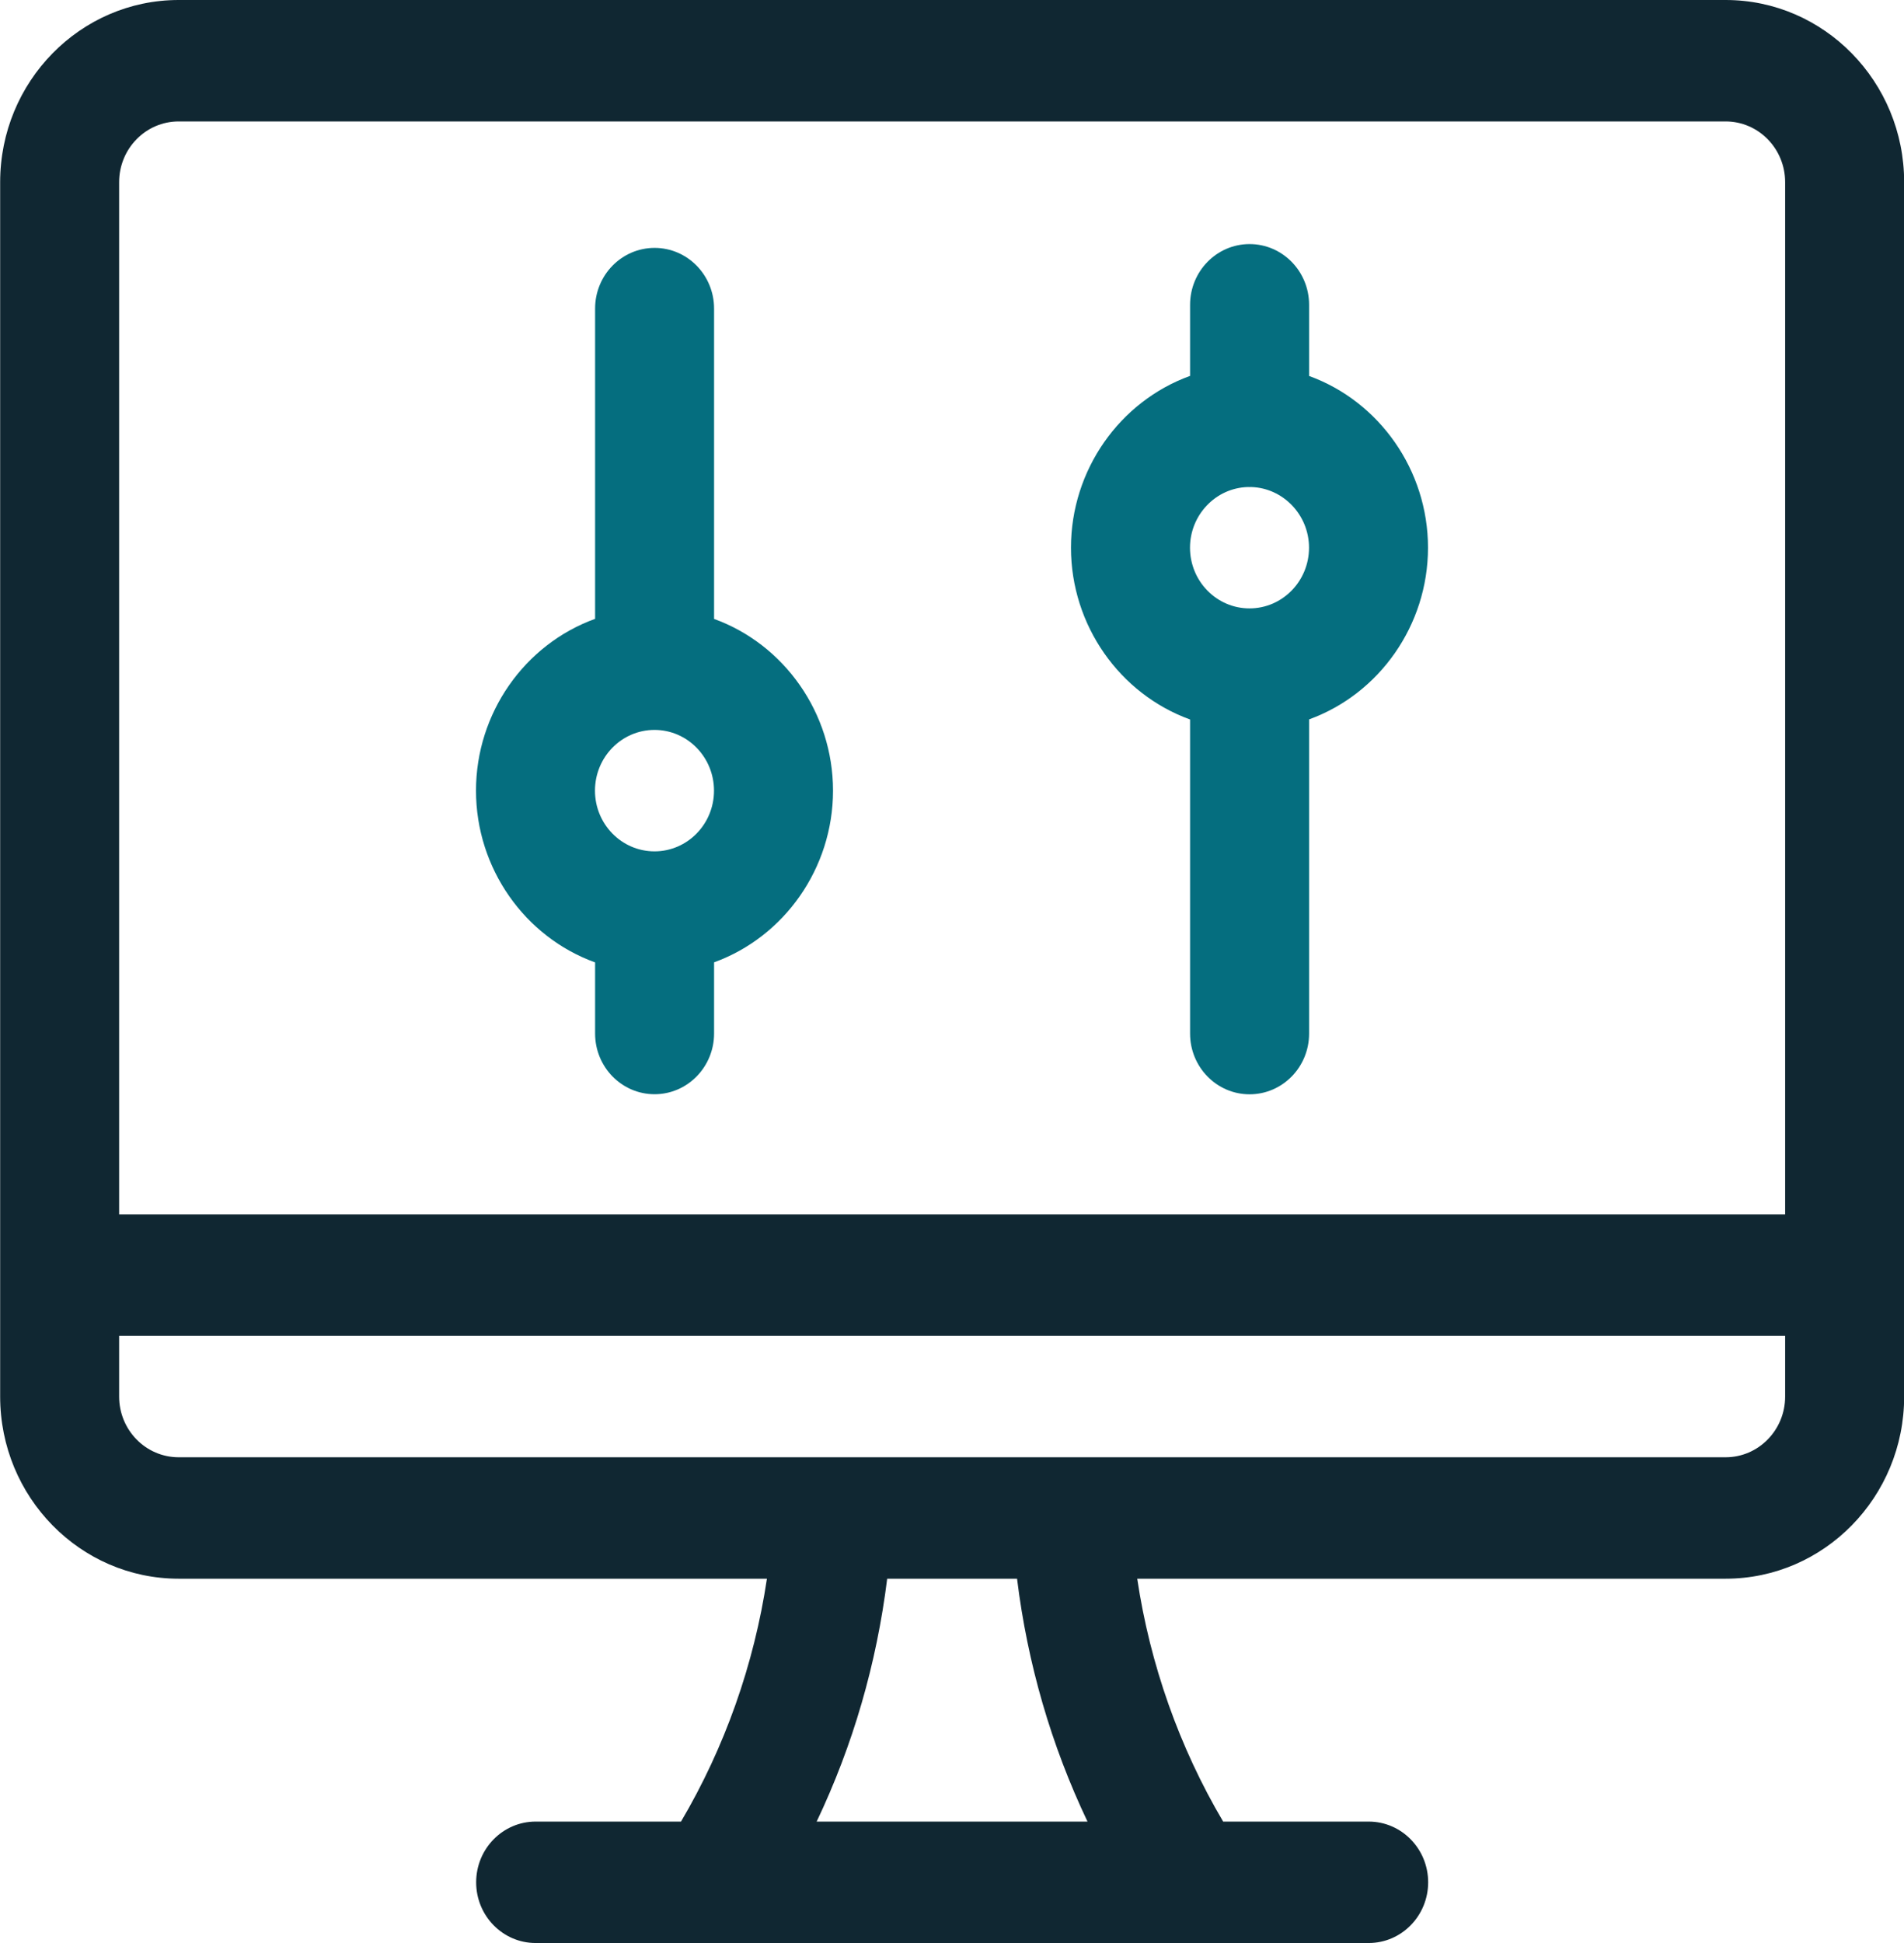 <svg width="49" height="50" viewBox="0 0 49 50" fill="none" xmlns="http://www.w3.org/2000/svg">
<g clip-path="url(#clip0_2084_2600)">
<path d="M16.846 28.158C16 28.158 15.315 27.458 15.315 26.596V24.766C13.506 24.112 12.25 22.346 12.25 20.346C12.25 18.346 13.506 16.579 15.315 15.925V7.941C15.315 7.079 16 6.379 16.846 6.379C17.691 6.379 18.377 7.079 18.377 7.941V15.927C20.182 16.581 21.438 18.348 21.438 20.346C21.438 22.343 20.182 24.11 18.377 24.764V26.596C18.377 27.456 17.691 28.158 16.846 28.158ZM16.844 18.783C15.998 18.783 15.312 19.483 15.312 20.346C15.312 21.208 15.998 21.908 16.844 21.908C17.689 21.908 18.375 21.208 18.375 20.346C18.375 19.483 17.689 18.783 16.844 18.783Z" fill="#056E7F"/>
<path d="M32.158 28.16C31.313 28.16 30.627 27.46 30.627 26.598V18.515C28.818 17.86 27.562 16.094 27.562 14.094C27.562 12.094 28.818 10.327 30.627 9.673V7.844C30.627 6.981 31.313 6.281 32.158 6.281C33.004 6.281 33.69 6.981 33.69 7.844V9.675C35.494 10.329 36.75 12.096 36.75 14.094C36.75 16.092 35.494 17.858 33.69 18.512V26.598C33.69 27.46 33.004 28.16 32.158 28.16ZM32.113 12.533C31.288 12.556 30.625 13.25 30.625 14.094C30.625 14.956 31.311 15.656 32.156 15.656C33.002 15.656 33.688 14.956 33.688 14.094C33.688 13.252 33.024 12.558 32.201 12.533C32.187 12.535 32.13 12.535 32.113 12.533Z" fill="#056E7F"/>
<path d="M13.785 50C12.94 50 12.254 49.3 12.254 48.438C12.254 47.575 12.94 46.875 13.785 46.875H17.526C18.652 44.967 19.408 42.827 19.737 40.625H4.598C2.064 40.625 0.004 38.523 0.004 35.938V4.688C0.004 2.102 2.064 0 4.598 0H44.41C46.944 0 49.004 2.102 49.004 4.688V35.938C49.004 38.523 46.944 40.625 44.41 40.625H29.267C29.596 42.829 30.351 44.967 31.478 46.875H35.223C36.068 46.875 36.754 47.575 36.754 48.438C36.754 49.3 36.068 50 35.223 50H13.785ZM27.987 46.875C27.052 44.908 26.444 42.815 26.174 40.625H22.832C22.56 42.815 21.952 44.908 21.017 46.875H27.987ZM3.066 35.938C3.066 36.8 3.752 37.5 4.598 37.5H44.41C45.255 37.5 45.941 36.8 45.941 35.938V34.375H3.066V35.938ZM45.941 31.25V4.688C45.941 3.825 45.255 3.125 44.41 3.125H4.598C3.752 3.125 3.066 3.825 3.066 4.688V31.25H45.941Z" fill="#102732"/>
</g>
<defs>
<clipPath id="clip0_2084_2600">
<rect width="49" height="50" fill="white"/>
</clipPath>
</defs>
</svg>
